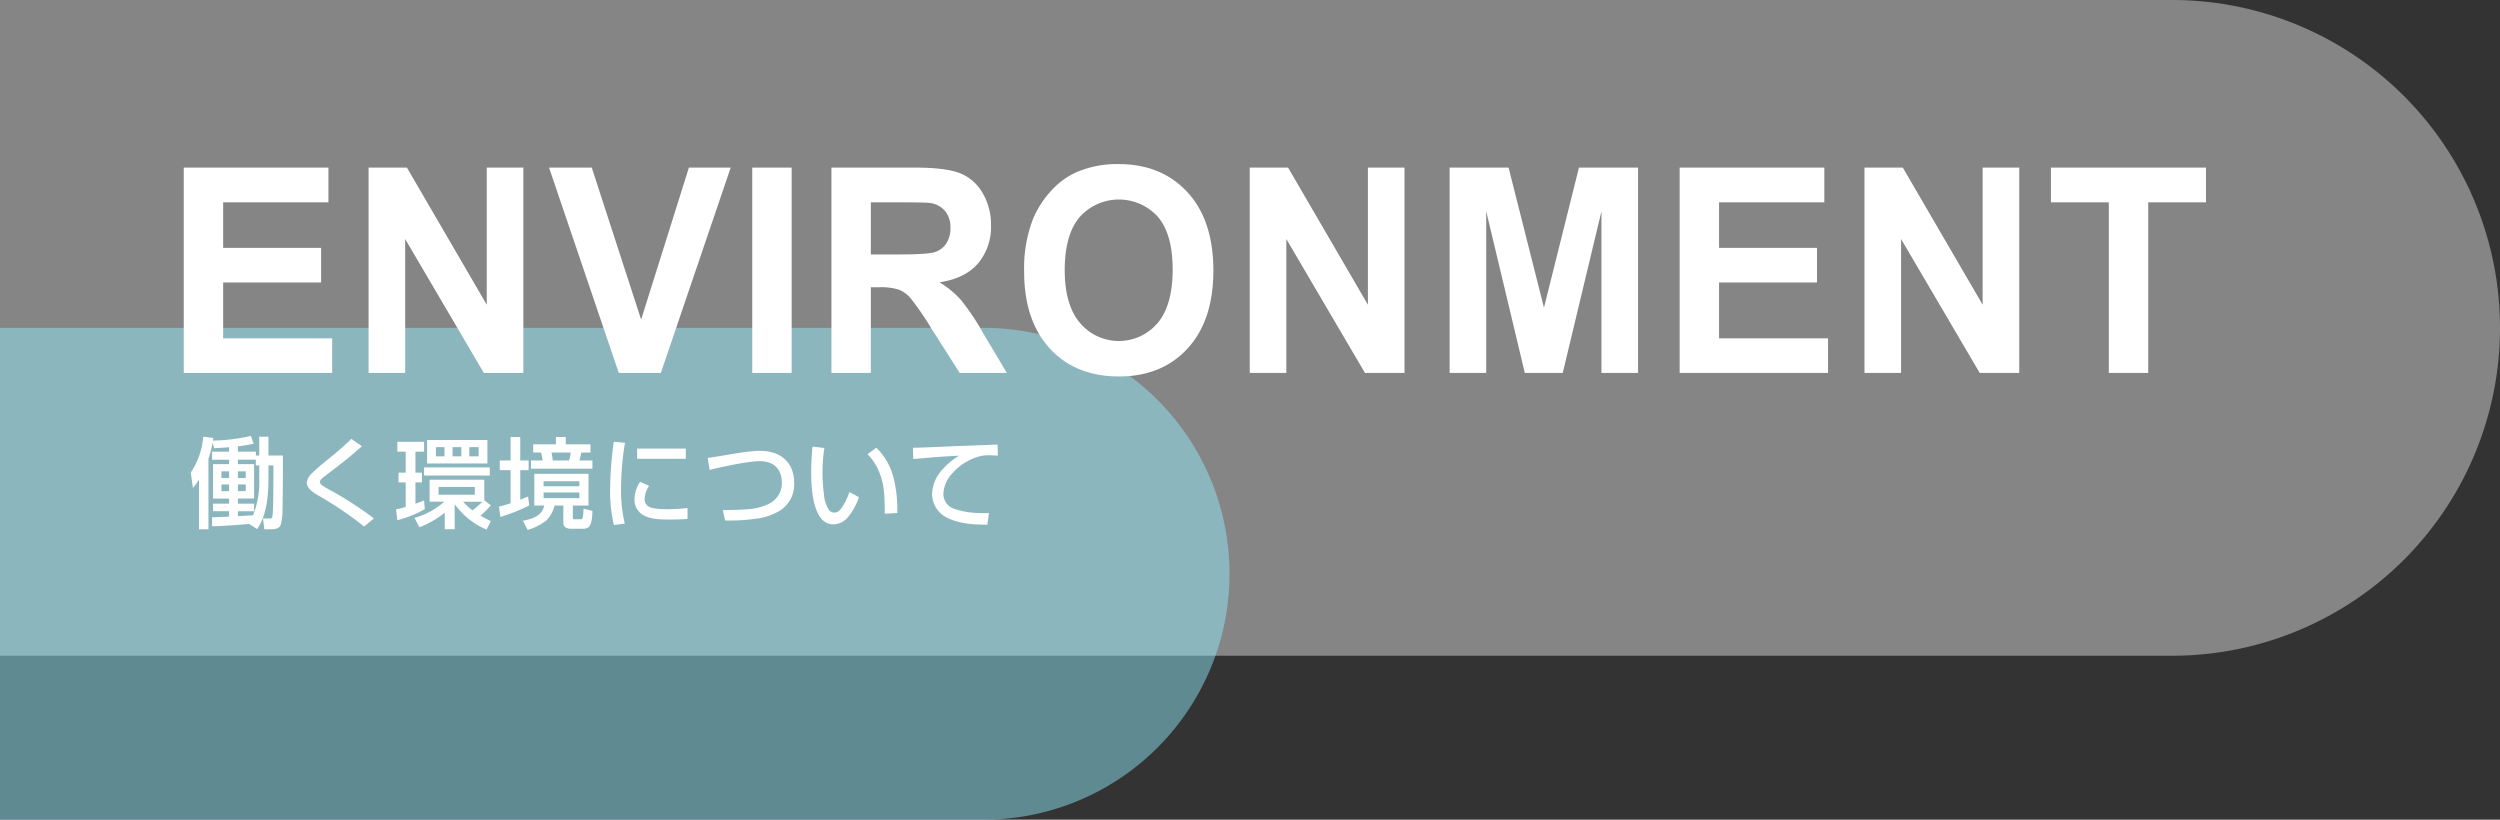 <svg xmlns="http://www.w3.org/2000/svg" width="610" height="200" viewBox="0 0 610 200">
  <rect x="0" y="0" width="610" height="200" fill="#333333" stroke="none"/>
  <g id="title" transform="translate(0 -3595)">
    <path id="長方形_557" data-name="長方形 557" d="M0,3595H530a80,80,0,0,1,0,160H0Z" fill="#fff" opacity="0.4"/>
    <path id="長方形_557_のコピー_2" data-name="長方形 557 のコピー 2" d="M0,3675H240a60,60,0,0,1,0,120H0Z" fill="#95efff" opacity="0.459"/>
    <path id="ENVIRONMENT_ol" d="M256.157,3680.035q-6.268-6.819-6.267-18.781a33.351,33.351,0,0,1,2.175-12.852,23.691,23.691,0,0,1,4.432-6.869,18.561,18.561,0,0,1,6.153-4.513,25,25,0,0,1,10.261-1.982q10.52,0,16.835,6.87t6.316,19.107q0,12.133-6.267,18.986t-16.755,6.854Q262.424,3686.855,256.157,3680.035Zm7.274-32.06q-3.638,4.289-3.637,12.936,0,8.511,3.734,12.9a12.408,12.408,0,0,0,18.914.034q3.685-4.358,3.686-13.073,0-8.613-3.588-12.851a12.836,12.836,0,0,0-19.109.051ZM514.553,3686v-41.63H500.429v-8.478h37.828v8.478H524.165V3686Zm-31.5,0-19.19-32.675V3686h-8.93v-50.108h9.352l19.482,33.463v-33.463h8.93V3686Zm-73.217,0v-50.108h35.3v8.478H419.449v11.108h23.9v8.442h-23.9v13.638h26.593V3686Zm-19.081,0v-39.444L381.308,3686h-9.254l-9.417-39.444V3686h-8.93v-50.108h14.384l8.637,34.18,8.539-34.18h14.418V3686Zm-57.7,0-19.19-32.675V3686h-8.929v-50.108h9.351l19.483,33.463v-33.463h8.93V3686Zm-98.883,0-6.949-10.9a70.8,70.8,0,0,0-5.065-7.365,7.366,7.366,0,0,0-2.891-2.084,15.063,15.063,0,0,0-4.837-.564h-1.949V3686H202.87v-50.108H223.1q7.631,0,11.089,1.351a11.088,11.088,0,0,1,5.536,4.8,15.01,15.01,0,0,1,2.078,7.9,13.807,13.807,0,0,1-3.15,9.314q-3.151,3.674-9.417,4.631a22.635,22.635,0,0,1,5.146,4.2,57.17,57.17,0,0,1,5.471,8.134l5.813,9.776Zm-21.69-28.916h7.111q6.916,0,8.637-.615a5.208,5.208,0,0,0,2.7-2.119,6.779,6.779,0,0,0,.974-3.759,6.216,6.216,0,0,0-1.283-4.085,5.8,5.8,0,0,0-3.62-1.965q-1.17-.171-7.015-.17h-7.5ZM183.55,3686V3635.89h9.61V3686Zm-32.568,0-17.015-50.108h10.423l12.046,37.085,11.658-37.085h10.2L161.243,3686Zm-32.927,0-19.19-32.675V3686h-8.93v-50.108h9.352l19.483,33.463v-33.463H127.7V3686Zm-73.217,0v-50.108h35.3v8.478H54.449v11.108h23.9v8.442h-23.9v13.638H81.043V3686Z" fill="#fff"/>
    <path id="働く環境について_ol" d="M127.59,3722.048c2.256-.408,4.681-1.152,5.209-3.7h-2.425V3710.6H143.6v7.752h-3.816v2.9c0,.336.048.456.551.456h1.128c.456,0,.648-.023.768-.576a17.743,17.743,0,0,0,.144-2.016l2.184.552c-.048,1.1-.1,3.193-.937,3.961a2.3,2.3,0,0,1-1.392.383h-3a2.37,2.37,0,0,1-1.272-.36c-.528-.384-.5-.888-.5-1.464v-3.841h-2.137a8.025,8.025,0,0,1-1.944,3.576,13.271,13.271,0,0,1-4.632,2.377Zm5.041-5.5h8.736v-1.392h-8.736Zm0-2.9h8.736v-1.224h-8.736Zm-21.687,4.369v6.1h-2.425V3720.1a23.04,23.04,0,0,1-6.192,3.552l-1.177-2.28a18.65,18.65,0,0,0,7.249-3.96h-3.577v-5.353h13.345v5.016l1.609,1.225a23,23,0,0,1-2.544,2.52c.816.48,1.656.912,2.52,1.321l-1.032,2.088A18.623,18.623,0,0,1,110.943,3718.016Zm4.344,1.512a18.331,18.331,0,0,0,2.4-2.112h-4.681A13.564,13.564,0,0,0,115.288,3719.528Zm-8.281-3.817h8.857v-1.9h-8.857ZM64.5,3724.136l-.336-2.616h1.56c.312,0,.6-.049.7-.336.288-.864.288-7.752.288-12.625H65.5v2.9c0,4.128-.312,9.145-2.76,12.626l-1.968-1.249c-2.4.24-6.648.528-9.024.576v-2.208c1.368-.024,2.76-.1,4.153-.144v-1.32H51.99V3717.9H55.9v-1.248H51.99v-8.4H55.9v-1.08H51.75V3705.2H55.9v-1.081c-1.2.1-2.425.193-3.649.24l-.384-1.368a28.621,28.621,0,0,1-1.008,3.937v17.209h-2.3v-12.145a12.5,12.5,0,0,1-1.489,2.064l-.527-3.768a18.129,18.129,0,0,0,3.048-8.736l2.472.311c-.049.217-.072.433-.121.648a44.318,44.318,0,0,0,9.265-1.152l.7,1.9a35.111,35.111,0,0,1-3.864.648v1.3h4.392v.936h.817v-4.583H65.5v4.583h3.528c0,4.417,0,8.857-.1,13.273a13.84,13.84,0,0,1-.432,3.625c-.384,1.008-1.464,1.1-2.4,1.1Zm-6.457-3.192c1.176-.073,2.544-.121,3.7-.216a21.829,21.829,0,0,0,1.512-9.194v-2.976h-.84v-1.392H58.039v1.08H62v8.4h-3.96v1.248H62v1.849h-3.96Zm0-6.1h1.92v-1.632h-1.92Zm-4.009,0H55.9v-1.632H54.03Zm4.009-3.216h1.92V3710h-1.92Zm-4.009,0H55.9V3710H54.03Zm23.8,4.369c-1.152-.649-2.977-1.753-2.977-3.241a3.59,3.59,0,0,1,1.224-2.232c1.224-1.3,4.009-3.481,5.5-4.705,1.416-1.2,2.832-2.424,4.152-3.743l2.568,1.8c-1.681,1.488-3.384,2.953-5.16,4.321-1.392,1.128-2.856,2.16-4.248,3.264-.336.265-.84.7-.84,1.153a1.157,1.157,0,0,0,.5.768,15.286,15.286,0,0,0,1.8,1.1,85.806,85.806,0,0,1,10.873,7.008l-2.376,1.992A85.558,85.558,0,0,0,77.831,3716Zm71.039-1.753a87.28,87.28,0,0,1,.888-11.449l2.737.239a68.429,68.429,0,0,0-.96,11.066,34.992,34.992,0,0,0,.911,8.664l-2.664.336A36.551,36.551,0,0,1,148.87,3714.247ZM231,3721.28a6.557,6.557,0,0,1-3.577-5.641,9.165,9.165,0,0,1,2.184-5.688,17.026,17.026,0,0,1,4.441-3.768c-2.04.12-4.057.216-6.1.384l-5.112.432-.072-2.737c2.255-.048,4.488-.144,6.72-.24,4.657-.216,9.289-.36,13.921-.552l.072,2.712c-.7-.049-1.392-.1-2.088-.1a13.072,13.072,0,0,0-1.656.1,13.241,13.241,0,0,0-7.153,4.08,7.941,7.941,0,0,0-2.4,5.232,3.853,3.853,0,0,0,2.76,3.7A21.4,21.4,0,0,0,240,3720.2c.432,0,.864,0,1.3-.023l-.384,2.856C237.551,3723.008,234.023,3722.84,231,3721.28Zm-31.841-1.968c-1.152-2.977-1.224-7.033-1.224-9.193,0-2.064.12-4.1.312-6.145l2.9.336a39.273,39.273,0,0,0-.1,11.281,7.838,7.838,0,0,0,1.248,3.888,1.787,1.787,0,0,0,1.3.6c.936,0,1.56-.816,2.039-1.56a18.258,18.258,0,0,0,1.633-3.457l2.3,1.248a14.472,14.472,0,0,1-3.049,5.305,4.658,4.658,0,0,1-3.168,1.32C201.222,3722.936,199.927,3721.4,199.158,3719.312Zm-22.792.143c2.137,0,4.3-.048,6.457-.239a12.933,12.933,0,0,0,5.16-1.488,5.535,5.535,0,0,0,2.784-4.944c0-3.337-1.993-5.257-5.3-5.257-2.977,0-9.289,1.368-12.313,2.136l-.479-2.928c3.768-.48,9.312-1.728,12.816-1.728,4.872,0,8.281,2.737,8.281,7.778a7.54,7.54,0,0,1-3.649,6.912,14.609,14.609,0,0,1-5.16,1.8,46.917,46.917,0,0,1-8.04.5Zm-79.728-.192a15.921,15.921,0,0,0,2.352-.577v-5.976H97.238v-2.376H98.99V3705.2H96.95v-2.4h6.528v2.4h-2.111v5.136h1.583v2.376h-1.583v5.185c.72-.24,1.416-.5,2.111-.792l.168,2.136a27.889,27.889,0,0,1-6.7,2.688Zm60.1,1.3a4.318,4.318,0,0,1-1.92-3.841,7.861,7.861,0,0,1,1.367-4.153l2.209.984a5.927,5.927,0,0,0-1.1,3.144,2.023,2.023,0,0,0,1.152,1.992c1.009.529,3.241.552,4.465.552a40.977,40.977,0,0,0,4.848-.288v2.665c-1.464.12-2.928.144-4.392.144C161.208,3721.76,158.639,3721.76,156.743,3720.56Zm-34.985-1.944a29.362,29.362,0,0,0,2.832-.84v-8.064h-2.64v-2.353h2.64v-5.737h2.353v5.737h2.04v2.353h-2.04v7.224c.624-.265,1.272-.528,1.92-.792l.265,2.184a45.666,45.666,0,0,1-7.033,2.808Zm93-7.825a13.194,13.194,0,0,0-3.072-4.969l2.137-1.584a15.388,15.388,0,0,1,4.248,7.537,31.054,31.054,0,0,1,.865,8.4l-3.049.168C215.839,3717.151,215.911,3713.839,214.759,3710.791Zm-111.281.24v-1.993h16.033v1.993Zm26.1-1.681v-1.992h2.832a13.225,13.225,0,0,0-.384-1.944h-1.92v-1.993h5.545v-1.8h2.4v1.8h6.024v1.993h-2.232a17.475,17.475,0,0,1-.48,1.944h3.193v1.992Zm5.3-1.992h3.96a7.616,7.616,0,0,0,.408-1.944h-4.681C134.7,3706.063,134.791,3706.711,134.887,3707.359Zm-30.665.719v-5.712h14.714v5.712Zm10.3-1.728h2.28v-2.255h-2.28Zm-4.081,0h2.137v-2.255h-2.137Zm-4.057,0h2.089v-2.255h-2.089Zm49.088.6v-2.5h11.881v2.5Z" fill="#fff"/>
  </g>
</svg>
